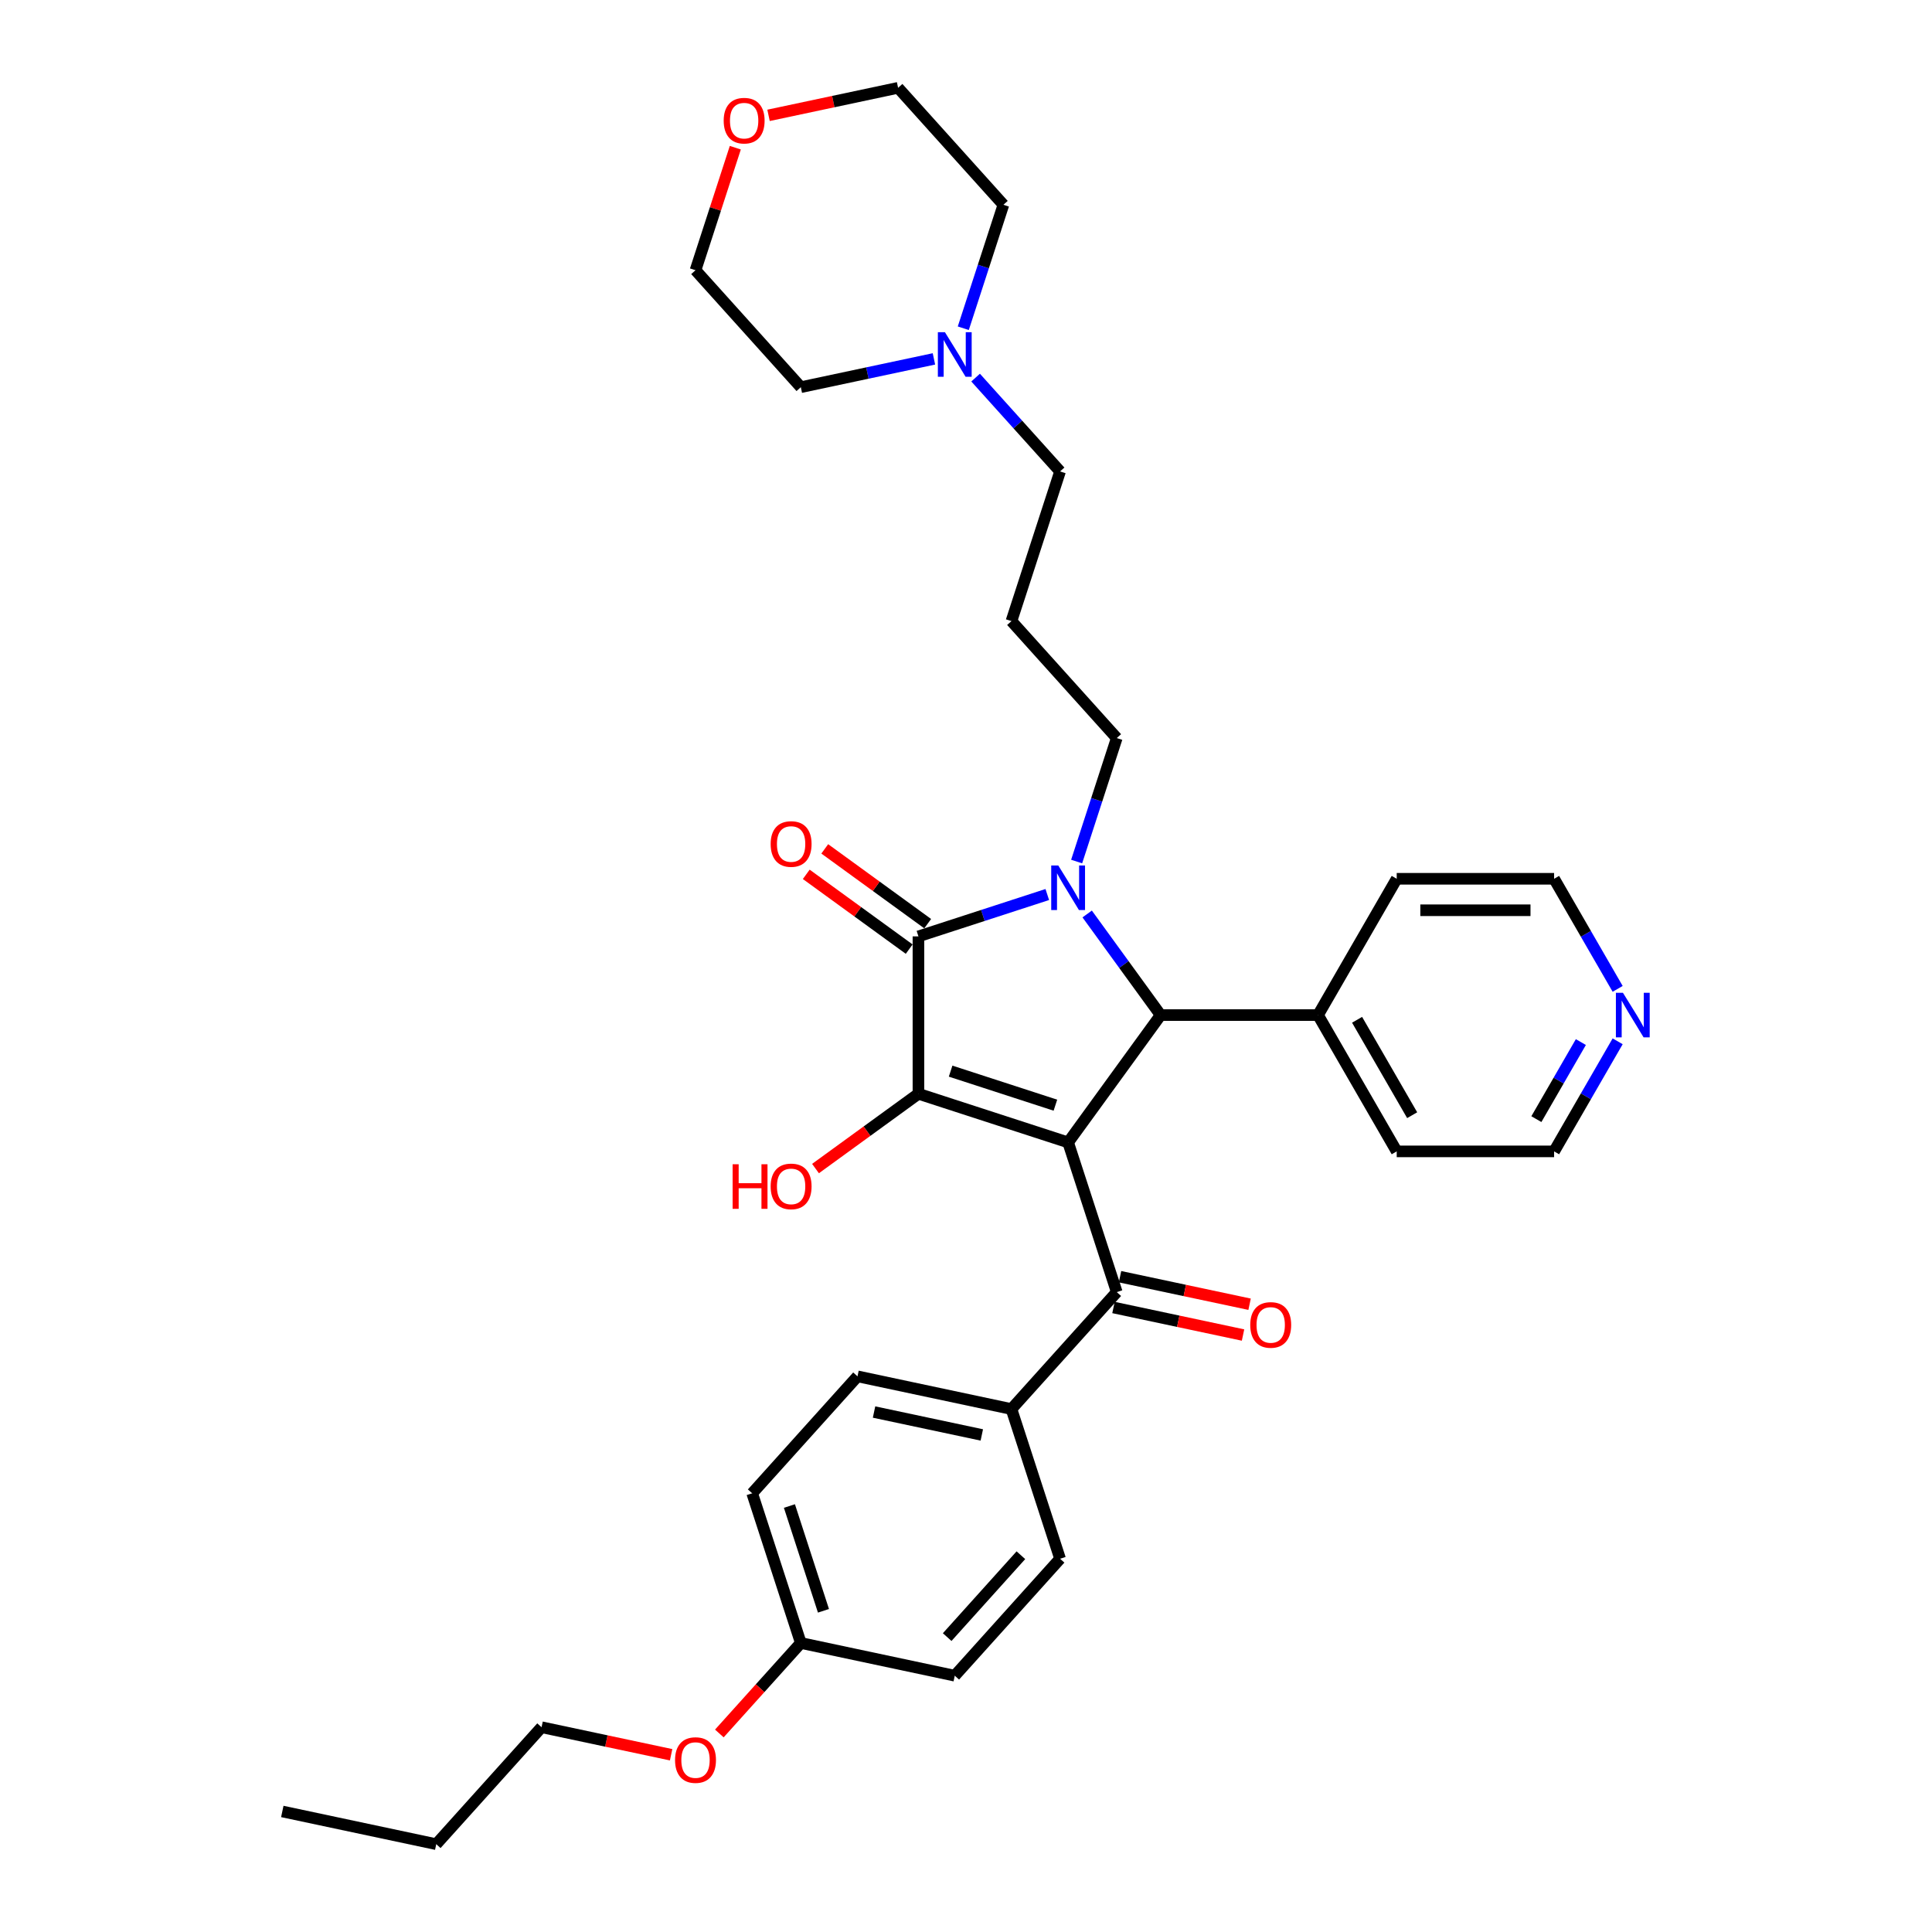 <?xml version='1.0' encoding='iso-8859-1'?>
<svg version='1.1' baseProfile='full'
              xmlns='http://www.w3.org/2000/svg'
                      xmlns:rdkit='http://www.rdkit.org/xml'
                      xmlns:xlink='http://www.w3.org/1999/xlink'
                  xml:space='preserve'
width='1000px' height='1000px' viewBox='0 0 1000 1000'>
<!-- END OF HEADER -->
<rect style='opacity:1.0;fill:#FFFFFF;stroke:none' width='1000' height='1000' x='0' y='0'> </rect>
<path class='bond-1' d='M 552.859,591.311 L 475.383,566.137' style='fill:none;fill-rule:evenodd;stroke:#000000;stroke-width:6px;stroke-linecap:butt;stroke-linejoin:miter;stroke-opacity:1' />
<path class='bond-1' d='M 546.273,572.04 L 492.039,554.418' style='fill:none;fill-rule:evenodd;stroke:#000000;stroke-width:6px;stroke-linecap:butt;stroke-linejoin:miter;stroke-opacity:1' />
<path class='bond-3' d='M 552.859,591.311 L 600.742,525.406' style='fill:none;fill-rule:evenodd;stroke:#000000;stroke-width:6px;stroke-linecap:butt;stroke-linejoin:miter;stroke-opacity:1' />
<path class='bond-4' d='M 552.859,591.311 L 578.033,668.787' style='fill:none;fill-rule:evenodd;stroke:#000000;stroke-width:6px;stroke-linecap:butt;stroke-linejoin:miter;stroke-opacity:1' />
<path class='bond-0' d='M 562.72,473.072 L 581.731,499.239' style='fill:none;fill-rule:evenodd;stroke:#0000FF;stroke-width:6px;stroke-linecap:butt;stroke-linejoin:miter;stroke-opacity:1' />
<path class='bond-0' d='M 581.731,499.239 L 600.742,525.406' style='fill:none;fill-rule:evenodd;stroke:#000000;stroke-width:6px;stroke-linecap:butt;stroke-linejoin:miter;stroke-opacity:1' />
<path class='bond-12' d='M 557.269,445.929 L 567.651,413.977' style='fill:none;fill-rule:evenodd;stroke:#0000FF;stroke-width:6px;stroke-linecap:butt;stroke-linejoin:miter;stroke-opacity:1' />
<path class='bond-12' d='M 567.651,413.977 L 578.033,382.024' style='fill:none;fill-rule:evenodd;stroke:#000000;stroke-width:6px;stroke-linecap:butt;stroke-linejoin:miter;stroke-opacity:1' />
<path class='bond-33' d='M 542.074,463.005 L 508.728,473.84' style='fill:none;fill-rule:evenodd;stroke:#0000FF;stroke-width:6px;stroke-linecap:butt;stroke-linejoin:miter;stroke-opacity:1' />
<path class='bond-33' d='M 508.728,473.84 L 475.383,484.674' style='fill:none;fill-rule:evenodd;stroke:#000000;stroke-width:6px;stroke-linecap:butt;stroke-linejoin:miter;stroke-opacity:1' />
<path class='bond-2' d='M 475.383,566.137 L 475.383,484.674' style='fill:none;fill-rule:evenodd;stroke:#000000;stroke-width:6px;stroke-linecap:butt;stroke-linejoin:miter;stroke-opacity:1' />
<path class='bond-10' d='M 475.383,566.137 L 448.744,585.492' style='fill:none;fill-rule:evenodd;stroke:#000000;stroke-width:6px;stroke-linecap:butt;stroke-linejoin:miter;stroke-opacity:1' />
<path class='bond-10' d='M 448.744,585.492 L 422.105,604.846' style='fill:none;fill-rule:evenodd;stroke:#FF0000;stroke-width:6px;stroke-linecap:butt;stroke-linejoin:miter;stroke-opacity:1' />
<path class='bond-5' d='M 480.171,478.084 L 453.532,458.729' style='fill:none;fill-rule:evenodd;stroke:#000000;stroke-width:6px;stroke-linecap:butt;stroke-linejoin:miter;stroke-opacity:1' />
<path class='bond-5' d='M 453.532,458.729 L 426.893,439.375' style='fill:none;fill-rule:evenodd;stroke:#FF0000;stroke-width:6px;stroke-linecap:butt;stroke-linejoin:miter;stroke-opacity:1' />
<path class='bond-5' d='M 470.595,491.265 L 443.956,471.91' style='fill:none;fill-rule:evenodd;stroke:#000000;stroke-width:6px;stroke-linecap:butt;stroke-linejoin:miter;stroke-opacity:1' />
<path class='bond-5' d='M 443.956,471.91 L 417.316,452.556' style='fill:none;fill-rule:evenodd;stroke:#FF0000;stroke-width:6px;stroke-linecap:butt;stroke-linejoin:miter;stroke-opacity:1' />
<path class='bond-8' d='M 600.742,525.406 L 682.206,525.406' style='fill:none;fill-rule:evenodd;stroke:#000000;stroke-width:6px;stroke-linecap:butt;stroke-linejoin:miter;stroke-opacity:1' />
<path class='bond-6' d='M 578.033,668.787 L 523.523,729.326' style='fill:none;fill-rule:evenodd;stroke:#000000;stroke-width:6px;stroke-linecap:butt;stroke-linejoin:miter;stroke-opacity:1' />
<path class='bond-9' d='M 576.339,676.756 L 609.867,683.882' style='fill:none;fill-rule:evenodd;stroke:#000000;stroke-width:6px;stroke-linecap:butt;stroke-linejoin:miter;stroke-opacity:1' />
<path class='bond-9' d='M 609.867,683.882 L 643.396,691.009' style='fill:none;fill-rule:evenodd;stroke:#FF0000;stroke-width:6px;stroke-linecap:butt;stroke-linejoin:miter;stroke-opacity:1' />
<path class='bond-9' d='M 579.727,660.819 L 613.255,667.946' style='fill:none;fill-rule:evenodd;stroke:#000000;stroke-width:6px;stroke-linecap:butt;stroke-linejoin:miter;stroke-opacity:1' />
<path class='bond-9' d='M 613.255,667.946 L 646.783,675.072' style='fill:none;fill-rule:evenodd;stroke:#FF0000;stroke-width:6px;stroke-linecap:butt;stroke-linejoin:miter;stroke-opacity:1' />
<path class='bond-14' d='M 523.523,729.326 L 443.84,712.389' style='fill:none;fill-rule:evenodd;stroke:#000000;stroke-width:6px;stroke-linecap:butt;stroke-linejoin:miter;stroke-opacity:1' />
<path class='bond-14' d='M 508.183,742.722 L 452.405,730.866' style='fill:none;fill-rule:evenodd;stroke:#000000;stroke-width:6px;stroke-linecap:butt;stroke-linejoin:miter;stroke-opacity:1' />
<path class='bond-15' d='M 523.523,729.326 L 548.697,806.803' style='fill:none;fill-rule:evenodd;stroke:#000000;stroke-width:6px;stroke-linecap:butt;stroke-linejoin:miter;stroke-opacity:1' />
<path class='bond-7' d='M 504.973,195.449 L 526.835,219.729' style='fill:none;fill-rule:evenodd;stroke:#0000FF;stroke-width:6px;stroke-linecap:butt;stroke-linejoin:miter;stroke-opacity:1' />
<path class='bond-7' d='M 526.835,219.729 L 548.697,244.009' style='fill:none;fill-rule:evenodd;stroke:#000000;stroke-width:6px;stroke-linecap:butt;stroke-linejoin:miter;stroke-opacity:1' />
<path class='bond-22' d='M 483.401,185.762 L 448.953,193.085' style='fill:none;fill-rule:evenodd;stroke:#0000FF;stroke-width:6px;stroke-linecap:butt;stroke-linejoin:miter;stroke-opacity:1' />
<path class='bond-22' d='M 448.953,193.085 L 414.504,200.407' style='fill:none;fill-rule:evenodd;stroke:#000000;stroke-width:6px;stroke-linecap:butt;stroke-linejoin:miter;stroke-opacity:1' />
<path class='bond-23' d='M 498.597,169.898 L 508.979,137.946' style='fill:none;fill-rule:evenodd;stroke:#0000FF;stroke-width:6px;stroke-linecap:butt;stroke-linejoin:miter;stroke-opacity:1' />
<path class='bond-23' d='M 508.979,137.946 L 519.361,105.994' style='fill:none;fill-rule:evenodd;stroke:#000000;stroke-width:6px;stroke-linecap:butt;stroke-linejoin:miter;stroke-opacity:1' />
<path class='bond-28' d='M 682.206,525.406 L 722.937,454.856' style='fill:none;fill-rule:evenodd;stroke:#000000;stroke-width:6px;stroke-linecap:butt;stroke-linejoin:miter;stroke-opacity:1' />
<path class='bond-29' d='M 682.206,525.406 L 722.937,595.955' style='fill:none;fill-rule:evenodd;stroke:#000000;stroke-width:6px;stroke-linecap:butt;stroke-linejoin:miter;stroke-opacity:1' />
<path class='bond-29' d='M 702.425,527.842 L 730.937,577.226' style='fill:none;fill-rule:evenodd;stroke:#000000;stroke-width:6px;stroke-linecap:butt;stroke-linejoin:miter;stroke-opacity:1' />
<path class='bond-11' d='M 837.297,538.978 L 820.849,567.466' style='fill:none;fill-rule:evenodd;stroke:#0000FF;stroke-width:6px;stroke-linecap:butt;stroke-linejoin:miter;stroke-opacity:1' />
<path class='bond-11' d='M 820.849,567.466 L 804.401,595.955' style='fill:none;fill-rule:evenodd;stroke:#000000;stroke-width:6px;stroke-linecap:butt;stroke-linejoin:miter;stroke-opacity:1' />
<path class='bond-11' d='M 818.252,539.378 L 806.739,559.32' style='fill:none;fill-rule:evenodd;stroke:#0000FF;stroke-width:6px;stroke-linecap:butt;stroke-linejoin:miter;stroke-opacity:1' />
<path class='bond-11' d='M 806.739,559.32 L 795.225,579.262' style='fill:none;fill-rule:evenodd;stroke:#000000;stroke-width:6px;stroke-linecap:butt;stroke-linejoin:miter;stroke-opacity:1' />
<path class='bond-35' d='M 837.297,511.834 L 820.849,483.345' style='fill:none;fill-rule:evenodd;stroke:#0000FF;stroke-width:6px;stroke-linecap:butt;stroke-linejoin:miter;stroke-opacity:1' />
<path class='bond-35' d='M 820.849,483.345 L 804.401,454.856' style='fill:none;fill-rule:evenodd;stroke:#000000;stroke-width:6px;stroke-linecap:butt;stroke-linejoin:miter;stroke-opacity:1' />
<path class='bond-16' d='M 578.033,382.024 L 523.523,321.485' style='fill:none;fill-rule:evenodd;stroke:#000000;stroke-width:6px;stroke-linecap:butt;stroke-linejoin:miter;stroke-opacity:1' />
<path class='bond-13' d='M 397.795,59.708 L 431.323,52.581' style='fill:none;fill-rule:evenodd;stroke:#FF0000;stroke-width:6px;stroke-linecap:butt;stroke-linejoin:miter;stroke-opacity:1' />
<path class='bond-13' d='M 431.323,52.581 L 464.851,45.455' style='fill:none;fill-rule:evenodd;stroke:#000000;stroke-width:6px;stroke-linecap:butt;stroke-linejoin:miter;stroke-opacity:1' />
<path class='bond-36' d='M 380.599,76.452 L 370.297,108.16' style='fill:none;fill-rule:evenodd;stroke:#FF0000;stroke-width:6px;stroke-linecap:butt;stroke-linejoin:miter;stroke-opacity:1' />
<path class='bond-36' d='M 370.297,108.16 L 359.994,139.868' style='fill:none;fill-rule:evenodd;stroke:#000000;stroke-width:6px;stroke-linecap:butt;stroke-linejoin:miter;stroke-opacity:1' />
<path class='bond-18' d='M 443.84,712.389 L 389.33,772.928' style='fill:none;fill-rule:evenodd;stroke:#000000;stroke-width:6px;stroke-linecap:butt;stroke-linejoin:miter;stroke-opacity:1' />
<path class='bond-19' d='M 548.697,806.803 L 494.187,867.342' style='fill:none;fill-rule:evenodd;stroke:#000000;stroke-width:6px;stroke-linecap:butt;stroke-linejoin:miter;stroke-opacity:1' />
<path class='bond-19' d='M 528.413,804.982 L 490.256,847.359' style='fill:none;fill-rule:evenodd;stroke:#000000;stroke-width:6px;stroke-linecap:butt;stroke-linejoin:miter;stroke-opacity:1' />
<path class='bond-20' d='M 523.523,321.485 L 548.697,244.009' style='fill:none;fill-rule:evenodd;stroke:#000000;stroke-width:6px;stroke-linecap:butt;stroke-linejoin:miter;stroke-opacity:1' />
<path class='bond-17' d='M 414.504,850.404 L 494.187,867.342' style='fill:none;fill-rule:evenodd;stroke:#000000;stroke-width:6px;stroke-linecap:butt;stroke-linejoin:miter;stroke-opacity:1' />
<path class='bond-21' d='M 414.504,850.404 L 393.418,873.823' style='fill:none;fill-rule:evenodd;stroke:#000000;stroke-width:6px;stroke-linecap:butt;stroke-linejoin:miter;stroke-opacity:1' />
<path class='bond-21' d='M 393.418,873.823 L 372.332,897.241' style='fill:none;fill-rule:evenodd;stroke:#FF0000;stroke-width:6px;stroke-linecap:butt;stroke-linejoin:miter;stroke-opacity:1' />
<path class='bond-34' d='M 414.504,850.404 L 389.33,772.928' style='fill:none;fill-rule:evenodd;stroke:#000000;stroke-width:6px;stroke-linecap:butt;stroke-linejoin:miter;stroke-opacity:1' />
<path class='bond-34' d='M 426.223,833.748 L 408.602,779.515' style='fill:none;fill-rule:evenodd;stroke:#000000;stroke-width:6px;stroke-linecap:butt;stroke-linejoin:miter;stroke-opacity:1' />
<path class='bond-30' d='M 347.368,908.26 L 313.839,901.133' style='fill:none;fill-rule:evenodd;stroke:#FF0000;stroke-width:6px;stroke-linecap:butt;stroke-linejoin:miter;stroke-opacity:1' />
<path class='bond-30' d='M 313.839,901.133 L 280.311,894.006' style='fill:none;fill-rule:evenodd;stroke:#000000;stroke-width:6px;stroke-linecap:butt;stroke-linejoin:miter;stroke-opacity:1' />
<path class='bond-26' d='M 414.504,200.407 L 359.994,139.868' style='fill:none;fill-rule:evenodd;stroke:#000000;stroke-width:6px;stroke-linecap:butt;stroke-linejoin:miter;stroke-opacity:1' />
<path class='bond-27' d='M 519.361,105.994 L 464.851,45.455' style='fill:none;fill-rule:evenodd;stroke:#000000;stroke-width:6px;stroke-linecap:butt;stroke-linejoin:miter;stroke-opacity:1' />
<path class='bond-24' d='M 804.401,595.955 L 722.937,595.955' style='fill:none;fill-rule:evenodd;stroke:#000000;stroke-width:6px;stroke-linecap:butt;stroke-linejoin:miter;stroke-opacity:1' />
<path class='bond-25' d='M 804.401,454.856 L 722.937,454.856' style='fill:none;fill-rule:evenodd;stroke:#000000;stroke-width:6px;stroke-linecap:butt;stroke-linejoin:miter;stroke-opacity:1' />
<path class='bond-25' d='M 792.181,471.149 L 735.157,471.149' style='fill:none;fill-rule:evenodd;stroke:#000000;stroke-width:6px;stroke-linecap:butt;stroke-linejoin:miter;stroke-opacity:1' />
<path class='bond-31' d='M 280.311,894.006 L 225.802,954.545' style='fill:none;fill-rule:evenodd;stroke:#000000;stroke-width:6px;stroke-linecap:butt;stroke-linejoin:miter;stroke-opacity:1' />
<path class='bond-32' d='M 225.802,954.545 L 146.118,937.608' style='fill:none;fill-rule:evenodd;stroke:#000000;stroke-width:6px;stroke-linecap:butt;stroke-linejoin:miter;stroke-opacity:1' />
<path  class='atom-1' d='M 547.76 447.965
L 555.32 460.185
Q 556.069 461.39, 557.275 463.574
Q 558.48 465.757, 558.546 465.887
L 558.546 447.965
L 561.609 447.965
L 561.609 471.036
L 558.448 471.036
L 550.334 457.676
Q 549.389 456.112, 548.379 454.319
Q 547.401 452.527, 547.108 451.973
L 547.108 471.036
L 544.11 471.036
L 544.11 447.965
L 547.76 447.965
' fill='#0000FF'/>
<path  class='atom-6' d='M 398.888 436.856
Q 398.888 431.317, 401.625 428.221
Q 404.362 425.126, 409.478 425.126
Q 414.594 425.126, 417.331 428.221
Q 420.068 431.317, 420.068 436.856
Q 420.068 442.461, 417.298 445.654
Q 414.529 448.815, 409.478 448.815
Q 404.395 448.815, 401.625 445.654
Q 398.888 442.494, 398.888 436.856
M 409.478 446.208
Q 412.997 446.208, 414.887 443.862
Q 416.81 441.483, 416.81 436.856
Q 416.81 432.327, 414.887 430.046
Q 412.997 427.732, 409.478 427.732
Q 405.959 427.732, 404.036 430.013
Q 402.146 432.294, 402.146 436.856
Q 402.146 441.516, 404.036 443.862
Q 405.959 446.208, 409.478 446.208
' fill='#FF0000'/>
<path  class='atom-8' d='M 489.088 171.935
L 496.647 184.154
Q 497.397 185.36, 498.603 187.543
Q 499.808 189.726, 499.873 189.857
L 499.873 171.935
L 502.936 171.935
L 502.936 195.005
L 499.776 195.005
L 491.662 181.645
Q 490.717 180.081, 489.707 178.289
Q 488.729 176.497, 488.436 175.943
L 488.436 195.005
L 485.438 195.005
L 485.438 171.935
L 489.088 171.935
' fill='#0000FF'/>
<path  class='atom-10' d='M 647.126 685.79
Q 647.126 680.25, 649.863 677.155
Q 652.6 674.059, 657.716 674.059
Q 662.832 674.059, 665.569 677.155
Q 668.306 680.25, 668.306 685.79
Q 668.306 691.394, 665.537 694.588
Q 662.767 697.748, 657.716 697.748
Q 652.633 697.748, 649.863 694.588
Q 647.126 691.427, 647.126 685.79
M 657.716 695.142
Q 661.235 695.142, 663.125 692.795
Q 665.048 690.417, 665.048 685.79
Q 665.048 681.26, 663.125 678.979
Q 661.235 676.666, 657.716 676.666
Q 654.197 676.666, 652.274 678.947
Q 650.384 681.228, 650.384 685.79
Q 650.384 690.449, 652.274 692.795
Q 654.197 695.142, 657.716 695.142
' fill='#FF0000'/>
<path  class='atom-11' d='M 379.206 602.616
L 382.334 602.616
L 382.334 612.424
L 394.13 612.424
L 394.13 602.616
L 397.258 602.616
L 397.258 625.686
L 394.13 625.686
L 394.13 615.031
L 382.334 615.031
L 382.334 625.686
L 379.206 625.686
L 379.206 602.616
' fill='#FF0000'/>
<path  class='atom-11' d='M 398.888 614.086
Q 398.888 608.546, 401.625 605.45
Q 404.362 602.355, 409.478 602.355
Q 414.594 602.355, 417.331 605.45
Q 420.068 608.546, 420.068 614.086
Q 420.068 619.69, 417.298 622.884
Q 414.529 626.044, 409.478 626.044
Q 404.395 626.044, 401.625 622.884
Q 398.888 619.723, 398.888 614.086
M 409.478 623.438
Q 412.997 623.438, 414.887 621.091
Q 416.81 618.713, 416.81 614.086
Q 416.81 609.556, 414.887 607.275
Q 412.997 604.962, 409.478 604.962
Q 405.959 604.962, 404.036 607.243
Q 402.146 609.524, 402.146 614.086
Q 402.146 618.745, 404.036 621.091
Q 405.959 623.438, 409.478 623.438
' fill='#FF0000'/>
<path  class='atom-12' d='M 840.033 513.871
L 847.593 526.09
Q 848.342 527.296, 849.548 529.479
Q 850.753 531.662, 850.819 531.793
L 850.819 513.871
L 853.882 513.871
L 853.882 536.941
L 850.721 536.941
L 842.607 523.581
Q 841.662 522.017, 840.652 520.225
Q 839.674 518.433, 839.381 517.879
L 839.381 536.941
L 836.383 536.941
L 836.383 513.871
L 840.033 513.871
' fill='#0000FF'/>
<path  class='atom-14' d='M 374.578 62.457
Q 374.578 56.917, 377.315 53.822
Q 380.052 50.726, 385.168 50.726
Q 390.284 50.726, 393.021 53.822
Q 395.758 56.917, 395.758 62.457
Q 395.758 68.062, 392.988 71.255
Q 390.219 74.416, 385.168 74.416
Q 380.085 74.416, 377.315 71.255
Q 374.578 68.094, 374.578 62.457
M 385.168 71.809
Q 388.687 71.809, 390.577 69.463
Q 392.5 67.084, 392.5 62.457
Q 392.5 57.928, 390.577 55.647
Q 388.687 53.333, 385.168 53.333
Q 381.649 53.333, 379.726 55.614
Q 377.836 57.895, 377.836 62.457
Q 377.836 67.117, 379.726 69.463
Q 381.649 71.809, 385.168 71.809
' fill='#FF0000'/>
<path  class='atom-22' d='M 349.404 911.009
Q 349.404 905.469, 352.141 902.374
Q 354.879 899.278, 359.994 899.278
Q 365.11 899.278, 367.847 902.374
Q 370.585 905.469, 370.585 911.009
Q 370.585 916.613, 367.815 919.807
Q 365.045 922.968, 359.994 922.968
Q 354.911 922.968, 352.141 919.807
Q 349.404 916.646, 349.404 911.009
M 359.994 920.361
Q 363.514 920.361, 365.404 918.015
Q 367.326 915.636, 367.326 911.009
Q 367.326 906.479, 365.404 904.198
Q 363.514 901.885, 359.994 901.885
Q 356.475 901.885, 354.553 904.166
Q 352.663 906.447, 352.663 911.009
Q 352.663 915.668, 354.553 918.015
Q 356.475 920.361, 359.994 920.361
' fill='#FF0000'/>
</svg>
